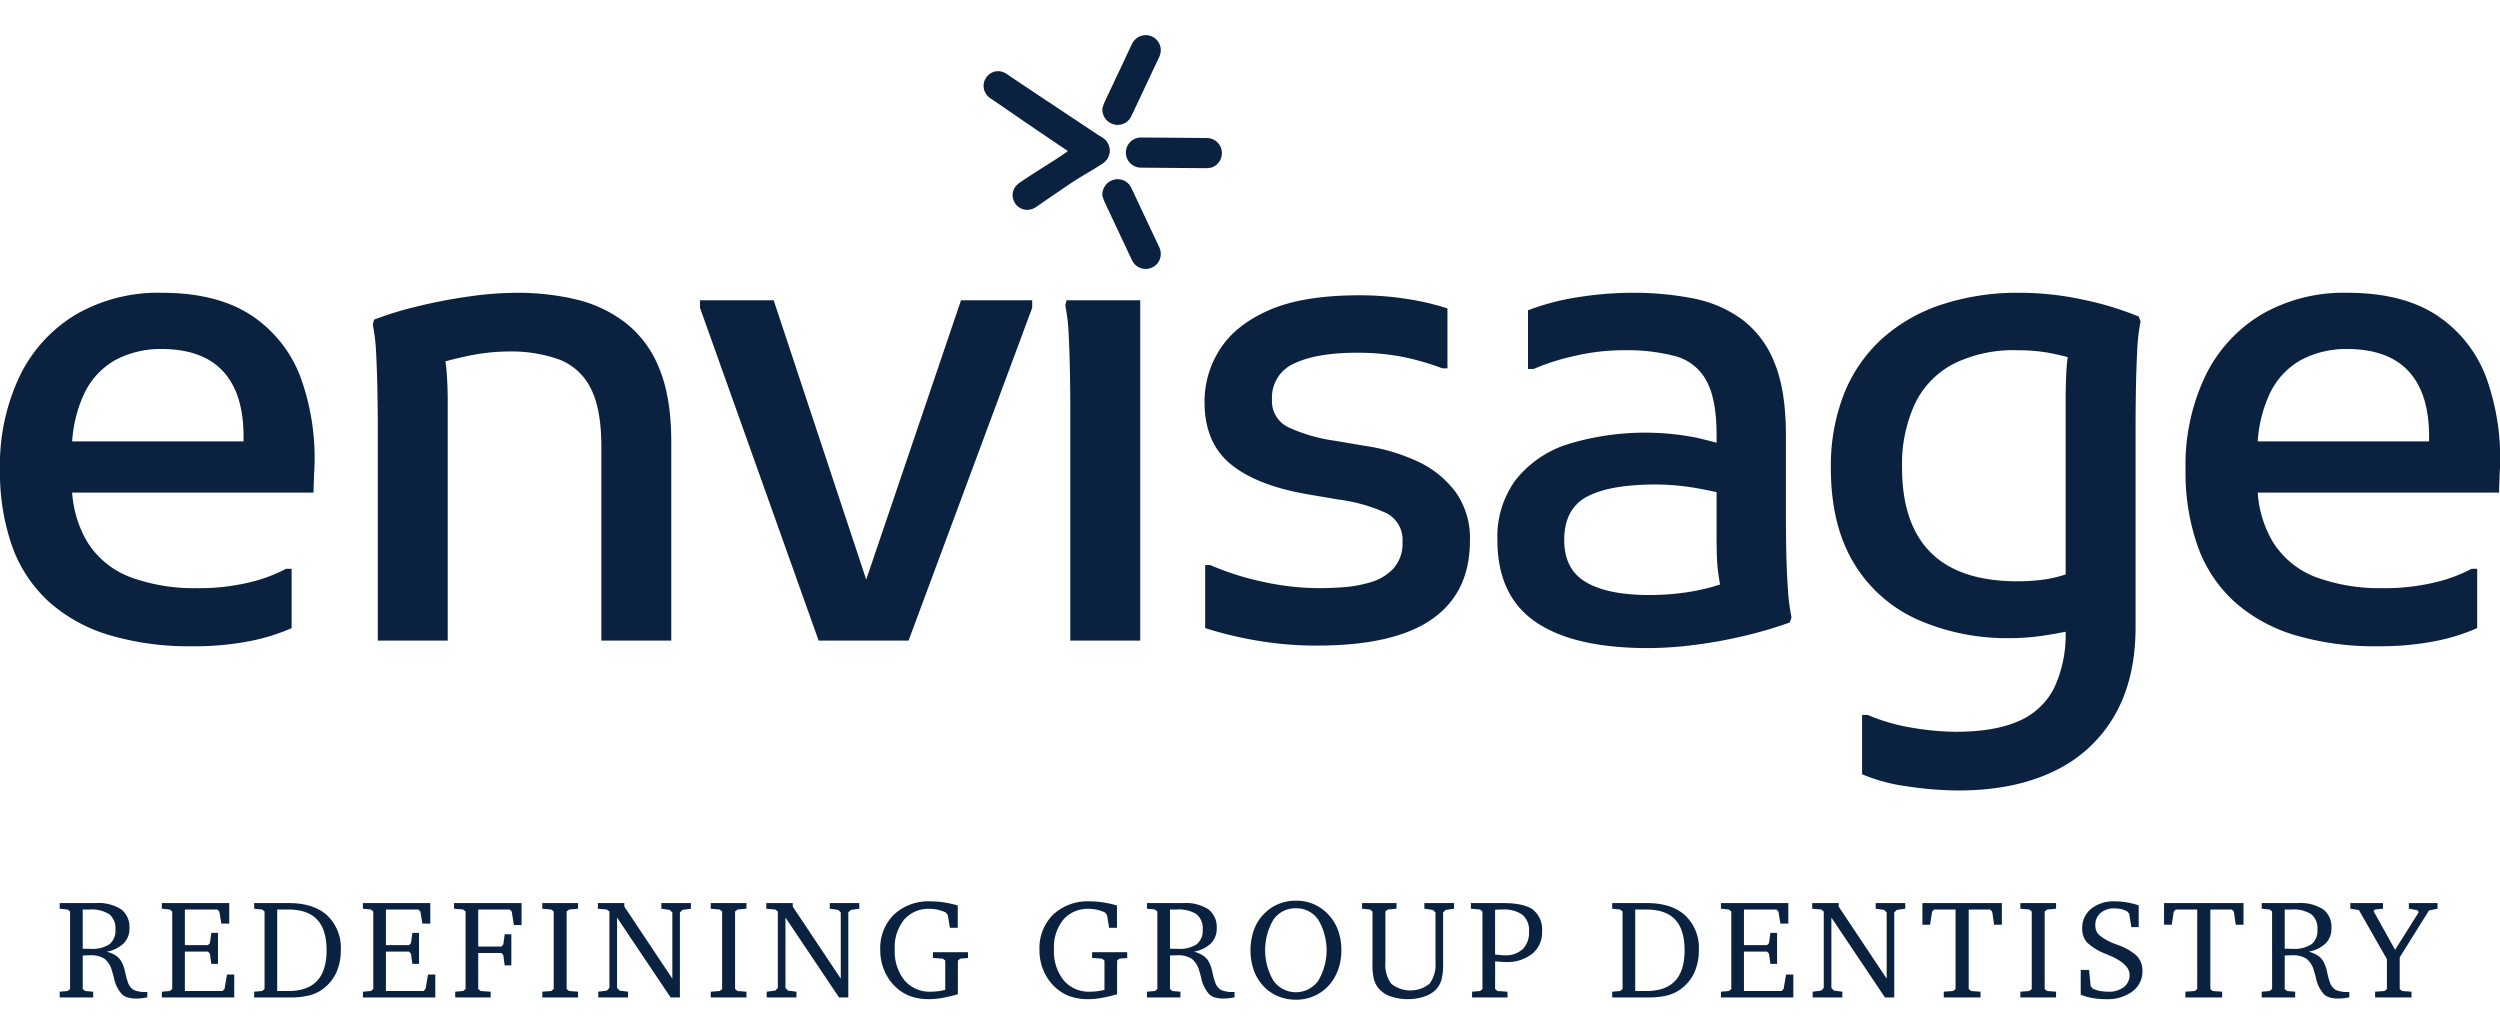 <svg xmlns="http://www.w3.org/2000/svg" width="215" height="89" viewBox="0 0 484.265 186.843">
  <g>
    <g>
      <path d="M48.747,54.319q-6.654-4.414-17.418-4.415a31.814,31.814,0,0,0-16.571,4.173A28.193,28.193,0,0,0,3.871,65.931,39.992,39.992,0,0,0,0,84.136,42.977,42.977,0,0,0,2.359,99.014a26.623,26.623,0,0,0,7.076,10.705,30.644,30.644,0,0,0,11.673,6.472,53.693,53.693,0,0,0,16.027,2.177,55.161,55.161,0,0,0,11.431-1.028,38.465,38.465,0,0,0,7.923-2.479v-11.492H55.4a29.083,29.083,0,0,1-6.955,2.601,41.869,41.869,0,0,1-10.463,1.149,35.58,35.58,0,0,1-12.519-2.056,16.827,16.827,0,0,1-8.588-6.956,21.656,21.656,0,0,1-2.897-9.495H60.721l.121-3.629a45.996,45.996,0,0,0-2.48-18.326A24.804,24.804,0,0,0,48.747,54.319ZM47.174,78.693H13.977a25.836,25.836,0,0,1,2.171-8.89,14.565,14.565,0,0,1,6.35-6.956,18.752,18.752,0,0,1,8.709-2.056q7.984,0,11.975,4.294Q47.174,69.38,47.174,77.725Z" fill="#0a2240"/>
      <path d="M121.079,55.65a25.457,25.457,0,0,0-9.556-4.476,49.419,49.419,0,0,0-11.491-1.27,66.767,66.767,0,0,0-9.253.726,100.645,100.645,0,0,0-10.04,1.936,66.887,66.887,0,0,0-8.285,2.54l-.242.967a36.95,36.95,0,0,1,.665,5.927q.182,3.751.242,7.56.059,3.81.061,6.229v41.489H86.727V70.951q0-3.266-.242-6.048c-.053-.61-.125-1.173-.204-1.714,1.375-.382,2.845-.74,4.438-1.069a39.098,39.098,0,0,1,7.862-.846,27.551,27.551,0,0,1,9.616,1.512,11.288,11.288,0,0,1,6.169,5.504q2.115,3.991,2.117,11.369v37.619H130.03V78.814q0-8.709-2.359-14.335A20.93,20.93,0,0,0,121.079,55.65Z" fill="#0a2240"/>
      <polygon points="167.79 105.456 149.867 51.356 135.594 51.356 135.594 52.807 158.576 117.279 175.995 117.279 199.945 52.807 199.945 51.356 186.155 51.356 167.79 105.456" fill="#0a2240"/>
      <path d="M206.355,52.323a36.95,36.95,0,0,1,.665,5.927q.182,3.751.242,7.56.059,3.81.061,6.229v45.239h13.547V51.356H206.597Z" fill="#0a2240"/>
      <path d="M274.576,82.563a36.464,36.464,0,0,0-10.282-3.023l-5.685-.968a31.965,31.965,0,0,1-9.011-2.6,5.592,5.592,0,0,1-3.206-5.383,7.173,7.173,0,0,1,4.354-7.016q4.355-2.054,12.096-2.056a46.015,46.015,0,0,1,8.467.726,49.816,49.816,0,0,1,8.104,2.299h.968v-11.612a50.035,50.035,0,0,0-7.742-1.814,58.107,58.107,0,0,0-9.314-.726q-10.886,0-17.418,2.842-6.532,2.844-9.556,7.56a18.675,18.675,0,0,0-3.024,10.282q0,7.864,5.08,12.035,5.081,4.174,15.12,5.867l5.685.967a32.441,32.441,0,0,1,9.253,2.6A5.792,5.792,0,0,1,271.673,98.167a7.234,7.234,0,0,1-1.754,5.141,9.651,9.651,0,0,1-4.415,2.661,24.576,24.576,0,0,1-5.262.967q-2.603.182-4.536.181a51.445,51.445,0,0,1-11.249-1.27,53.423,53.423,0,0,1-10.04-3.206h-.968v12.217a73.412,73.412,0,0,0,10.04,2.419,67.693,67.693,0,0,0,11.612.967q14.997,0,22.317-5.14,7.317-5.14,7.318-15.181a15.409,15.409,0,0,0-2.782-9.435A19.268,19.268,0,0,0,274.576,82.563Z" fill="#0a2240"/>
      <path d="M346.001,99.377q-.062-3.869-.06-6.29V77.483q0-8.709-2.238-14.092a19.17,19.17,0,0,0-6.29-8.346,23.741,23.741,0,0,0-9.435-4.052,59.576,59.576,0,0,0-11.793-1.089,67.477,67.477,0,0,0-10.463.847,47.017,47.017,0,0,0-9.737,2.54V64.661h1.089a43.064,43.064,0,0,1,7.741-2.479,41.789,41.789,0,0,1,9.677-1.15,36.996,36.996,0,0,1,10.04,1.15A9.664,9.664,0,0,1,330.518,66.899q1.996,3.569,1.996,10.584v1.464c-1.147-.302-2.35-.609-3.629-.92a51.308,51.308,0,0,0-25.401,1.27,20.994,20.994,0,0,0-9.919,6.895,18.588,18.588,0,0,0-3.508,11.612q0,10.768,7.379,15.846,7.376,5.081,21.894,5.08a71.86,71.86,0,0,0,8.83-.604,90.423,90.423,0,0,0,9.677-1.754,79.965,79.965,0,0,0,8.83-2.6l.363-.968a40.171,40.171,0,0,1-.726-5.866Q346.059,103.248,346.001,99.377Zm-26.551,9.072q-7.984,0-12.217-2.479-4.235-2.479-4.234-8.166,0-6.047,4.415-8.406,4.414-2.359,13.366-2.359a47.455,47.455,0,0,1,8.285.786c1.246.223,2.382.458,3.447.701v8.552q0,2.177.061,3.871.059,1.695.242,3.084c.105.809.232,1.596.369,2.374a38.197,38.197,0,0,1-4.905,1.255A48.18,48.18,0,0,1,319.45,108.448Z" fill="#0a2240"/>
      <path d="M403.517,51.235a58.398,58.398,0,0,0-12.338-1.33,46.883,46.883,0,0,0-15.12,2.299,32.292,32.292,0,0,0-11.551,6.652,28.736,28.736,0,0,0-7.318,10.645,38.202,38.202,0,0,0-2.54,14.395q0,10.886,4.354,18.204a27.419,27.419,0,0,0,12.217,11.008,42.862,42.862,0,0,0,18.386,3.689,41.797,41.797,0,0,0,5.806-.423c1.426-.2,3.001-.473,4.71-.815a24.309,24.309,0,0,1-2.231,10.915,13.732,13.732,0,0,1-6.895,6.41q-4.658,2.056-12.156,2.057a52.101,52.101,0,0,1-8.467-.787,36.262,36.262,0,0,1-8.588-2.48h-1.089v11.492a34,34,0,0,0,8.83,2.359,67.473,67.473,0,0,0,9.798.786q10.765,0,18.446-3.689a26.602,26.602,0,0,0,11.793-10.766q4.111-7.076,4.113-17.237V75.185q0-2.418.06-6.29.06-3.869.242-7.56a36.458,36.458,0,0,1,.665-5.866l-.363-.968A61.3,61.3,0,0,0,403.517,51.235Zm-12.701,54.554q-11.249,0-16.813-5.564-5.565-5.563-5.564-16.451a27.921,27.921,0,0,1,2.479-12.338,17.062,17.062,0,0,1,7.439-7.742,26.156,26.156,0,0,1,12.459-2.661,33.481,33.481,0,0,1,6.895.666c1.016.216,1.953.435,2.818.66-.092.67-.169,1.37-.217,2.122q-.181,2.844-.181,5.988v33.997a25.143,25.143,0,0,1-3.629.899A36.012,36.012,0,0,1,390.816,105.788Z" fill="#0a2240"/>
      <path d="M481.718,66.657A24.804,24.804,0,0,0,472.102,54.319q-6.654-4.414-17.418-4.415a31.814,31.814,0,0,0-16.571,4.173A28.192,28.192,0,0,0,427.226,65.931a39.992,39.992,0,0,0-3.871,18.205A42.978,42.978,0,0,0,425.714,99.014,26.623,26.623,0,0,0,432.79,109.719a30.644,30.644,0,0,0,11.673,6.472,53.693,53.693,0,0,0,16.027,2.177,55.161,55.161,0,0,0,11.431-1.028,38.465,38.465,0,0,0,7.923-2.479v-11.492h-1.089a29.083,29.083,0,0,1-6.955,2.601,41.869,41.869,0,0,1-10.463,1.149,35.58,35.58,0,0,1-12.519-2.056,16.827,16.827,0,0,1-8.588-6.956,21.656,21.656,0,0,1-2.897-9.495h46.745l.121-3.629A45.996,45.996,0,0,0,481.718,66.657Zm-11.188,12.036H437.332a25.836,25.836,0,0,1,2.171-8.89,14.565,14.565,0,0,1,6.35-6.956,18.752,18.752,0,0,1,8.709-2.056q7.984,0,11.975,4.294,3.991,4.295,3.992,12.64Z" fill="#0a2240"/>
    </g>
    <g>
      <path d="M11.566,168.12h6.947a8.268,8.268,0,0,1,4.949,1.204,4.306,4.306,0,0,1,1.612,3.689,4.001,4.001,0,0,1-1.104,2.906,6.392,6.392,0,0,1-3.3,1.615,6.14,6.14,0,0,1,1.715.727,3.36,3.36,0,0,1,1.091,1.112,7.2,7.2,0,0,1,.773,2.151,15.405,15.405,0,0,0,.505,1.885,2.74,2.74,0,0,0,1.131,1.525,5.207,5.207,0,0,0,2.409.406h.242v1.039c-.408.079-.786.139-1.133.179a8.433,8.433,0,0,1-.984.06,5.93,5.93,0,0,1-1.618-.193A3,3,0,0,1,23.662,185.832a6.701,6.701,0,0,1-1.609-3.327q-.24-.891-.386-1.331a4.336,4.336,0,0,0-1.471-2.302,4.955,4.955,0,0,0-2.799-.638q-.399,0-1.278.04l-.094.013v6.48l.465.386,1.559.133V186.404H11.566V185.286l1.544-.133.465-.386V169.757l-.465-.385-1.544-.16Zm4.457,1.252v7.585c.277.009.538.015.786.02s.487.007.718.007a6.05,6.05,0,0,0,3.68-.889,3.389,3.389,0,0,0,1.151-2.857,3.493,3.493,0,0,0-1.183-2.949,6.318,6.318,0,0,0-3.834-.917Z" fill="#0a2240"/>
      <path d="M31.351,186.404V185.286l1.544-.133.465-.386V169.757l-.465-.385-1.544-.16v-1.091H44.406v3.98H42.876l-.386-2.315-.373-.413H35.81v6.893h4.47l.386-.386.266-1.983h1.291v6.002h-1.291l-.266-1.969-.386-.413H35.81v7.639h7.305l.386-.439.465-2.756h1.41v4.445Z" fill="#0a2240"/>
      <path d="M55.953,168.12q4.792,0,7.426,2.389a8.634,8.634,0,0,1,2.635,6.741,10.263,10.263,0,0,1-.858,4.305,8.142,8.142,0,0,1-2.547,3.161,7.635,7.635,0,0,1-2.703,1.297,16.096,16.096,0,0,1-3.952.393h-6.719V185.286l1.544-.133.465-.386V169.757l-.465-.385-1.544-.16v-1.091Zm-2.261,1.252v15.782h2.156q3.725,0,5.568-1.963Q63.26,181.228,63.26,177.249q0-3.98-1.831-5.928-1.828-1.95-5.581-1.95Z" fill="#0a2240"/>
      <path d="M70.297,186.404V185.286l1.544-.133.465-.386V169.757l-.465-.385-1.544-.16v-1.091h13.053v3.98H81.82l-.384-2.315-.373-.413h-6.308v6.893h4.472l.384-.386.266-1.983h1.291v6.002h-1.291l-.266-1.969-.384-.413H74.754v7.639H82.059l.386-.439.465-2.756h1.412v4.445Z" fill="#0a2240"/>
      <path d="M88.178,186.404V185.286l1.544-.133.465-.386V169.757l-.465-.385-1.77-.16v-1.091h13.082v4.245H99.543l-.413-2.581-.358-.413H92.637v7.172h4.47l.386-.385.266-1.997h1.291v6.028h-1.291l-.266-1.983-.386-.412H92.637v6.972l.465.386,1.943.133V186.404Z" fill="#0a2240"/>
      <path d="M105.049,186.404V185.286l1.743-.133.465-.386V169.757l-.465-.385-1.743-.16v-1.091h6.921v1.091l-1.743.16-.465.385v15.01l.465.386,1.743.133V186.404Z" fill="#0a2240"/>
      <path d="M115.893,186.404V185.286l1.662-.213.494-.519V169.757l-.494-.385-1.743-.16v-1.091h5.125v.68l9.301,13.959V169.943l-.492-.493-1.638-.239v-1.091h5.724v1.091l-1.638.239-.492.493V186.404h-1.796L119.525,170.928v13.626l.492.519,1.638.213V186.404Z" fill="#0a2240"/>
      <path d="M137.674,186.404V185.286l1.743-.133.465-.386V169.757l-.465-.385-1.743-.16v-1.091h6.921v1.091l-1.743.16-.465.385v15.01l.465.386,1.743.133V186.404Z" fill="#0a2240"/>
      <path d="M148.516,186.404V185.286l1.664-.213.492-.519V169.757l-.492-.385-1.743-.16v-1.091h5.122v.68l9.303,13.959V169.943l-.492-.493-1.638-.239v-1.091h5.722v1.091l-1.636.239-.494.493V186.404h-1.796l-10.379-15.476v13.626l.492.519,1.638.213V186.404Z" fill="#0a2240"/>
      <path d="M180.704,177.635h6.8v1.118l-1.504.133-.452.373v6.52a27.81,27.81,0,0,1-3.052.719,15.464,15.464,0,0,1-2.584.239,11.096,11.096,0,0,1-2.547-.28,8.3,8.3,0,0,1-2.147-.811,9.007,9.007,0,0,1-3.449-3.487,9.835,9.835,0,0,1-1.256-4.909,9.152,9.152,0,0,1,2.646-6.9,9.805,9.805,0,0,1,7.125-2.562,17.059,17.059,0,0,1,2.554.2,20.601,20.601,0,0,1,2.685.599v4.324h-1.522l-.411-2.476-.382-.492a7.683,7.683,0,0,0-1.537-.532,7.09,7.09,0,0,0-1.565-.172,6.24,6.24,0,0,0-4.969,2.089,8.441,8.441,0,0,0-1.818,5.735,8.965,8.965,0,0,0,1.884,6.021,6.384,6.384,0,0,0,5.116,2.202,10.69,10.69,0,0,0,1.324-.087,12.435,12.435,0,0,0,1.458-.272v-5.669l-.465-.373-1.93-.133Z" fill="#0a2240"/>
      <path d="M211.546,177.635h6.8v1.118l-1.504.133-.452.373v6.52a27.927,27.927,0,0,1-3.052.719,15.489,15.489,0,0,1-2.586.239,11.09,11.09,0,0,1-2.545-.28,8.24,8.24,0,0,1-2.147-.811,9.028,9.028,0,0,1-3.452-3.487,9.858,9.858,0,0,1-1.256-4.909,9.16,9.16,0,0,1,2.646-6.9,9.81,9.81,0,0,1,7.127-2.562,17.082,17.082,0,0,1,2.554.2,20.601,20.601,0,0,1,2.685.599v4.324h-1.522l-.411-2.476-.384-.492a7.636,7.636,0,0,0-1.537-.532,7.07,7.07,0,0,0-1.563-.172,6.244,6.244,0,0,0-4.971,2.089,8.452,8.452,0,0,0-1.816,5.735,8.964,8.964,0,0,0,1.884,6.021,6.378,6.378,0,0,0,5.116,2.202,10.69,10.69,0,0,0,1.324-.087,12.605,12.605,0,0,0,1.458-.272v-5.669l-.465-.373-1.93-.133Z" fill="#0a2240"/>
      <path d="M222.175,168.12h6.947a8.264,8.264,0,0,1,4.949,1.204,4.306,4.306,0,0,1,1.612,3.689,4.001,4.001,0,0,1-1.104,2.906,6.392,6.392,0,0,1-3.3,1.615,6.184,6.184,0,0,1,1.717.727,3.374,3.374,0,0,1,1.089,1.112,7.2,7.2,0,0,1,.773,2.151,15.407,15.407,0,0,0,.505,1.885,2.742,2.742,0,0,0,1.133,1.525,5.19,5.19,0,0,0,2.406.406h.242v1.039c-.408.079-.786.139-1.133.179a8.433,8.433,0,0,1-.984.06,5.913,5.913,0,0,1-1.616-.193,3.01,3.01,0,0,1-1.14-.592,6.701,6.701,0,0,1-1.609-3.327c-.16-.594-.288-1.037-.386-1.331a4.347,4.347,0,0,0-1.469-2.302,4.968,4.968,0,0,0-2.802-.638q-.399,0-1.278.04l-.092.013v6.48l.465.386,1.557.133V186.404h-6.481V185.286l1.544-.133.465-.386V169.757l-.465-.385-1.544-.16Zm4.459,1.252v7.585q.412.013.784.02t.718.007a6.05,6.05,0,0,0,3.68-.889,3.383,3.383,0,0,0,1.151-2.857,3.493,3.493,0,0,0-1.183-2.949,6.315,6.315,0,0,0-3.831-.917Z" fill="#0a2240"/>
      <path d="M251.036,167.654a8.696,8.696,0,0,1,3.247.599,8.39,8.39,0,0,1,2.74,1.796,8.879,8.879,0,0,1,2.097,3.167,11.003,11.003,0,0,1,.711,4.032,11.444,11.444,0,0,1-.347,2.861,9.863,9.863,0,0,1-1.039,2.528,8.296,8.296,0,0,1-3.113,3.094,8.545,8.545,0,0,1-4.297,1.111,8.967,8.967,0,0,1-3.28-.598,8.133,8.133,0,0,1-2.723-1.743,8.82,8.82,0,0,1-2.095-3.18,11.986,11.986,0,0,1-.007-8.117,8.726,8.726,0,0,1,2.075-3.154,8.365,8.365,0,0,1,2.749-1.789A8.784,8.784,0,0,1,251.036,167.654Zm0,1.478a5.137,5.137,0,0,0-4.358,2.189,11.653,11.653,0,0,0,.013,11.863,5.339,5.339,0,0,0,8.655-.007,11.603,11.603,0,0,0,0-11.843A5.094,5.094,0,0,0,251.036,169.132Z" fill="#0a2240"/>
      <path d="M263.834,168.12h6.679v1.091l-1.688.16-.465.385v9.861a6.117,6.117,0,0,0,1.151,4.145,5.937,5.937,0,0,0,7.393-.013,6.114,6.114,0,0,0,1.157-4.132v-9.674l-.52-.493-1.636-.239v-1.091H281.665v1.091l-1.636.239-.492.493v9.913a12.192,12.192,0,0,1-.281,2.995,4.691,4.691,0,0,1-.918,1.809,5.33,5.33,0,0,1-2.294,1.524,10.441,10.441,0,0,1-6.701,0,5.332,5.332,0,0,1-2.288-1.524,4.654,4.654,0,0,1-.924-1.809,12.375,12.375,0,0,1-.274-2.995V169.757l-.465-.385-1.557-.16Z" fill="#0a2240"/>
      <path d="M285.149,186.404V185.286l1.544-.133.465-.386V169.757l-.465-.385-1.77-.16v-1.091h6.216q4.097,0,5.834,1.291a4.977,4.977,0,0,1,1.737,4.272,5.271,5.271,0,0,1-1.91,4.258,7.759,7.759,0,0,1-5.142,1.596c-.222,0-.492-.011-.812-.033q-.478-.033-1.223-.1l-.013,5.363.465.386,1.943.133V186.404Zm4.459-8.317c.496.054.88.091,1.151.113s.49.034.659.034a4.887,4.887,0,0,0,3.546-1.185,4.572,4.572,0,0,0,1.216-3.434,3.918,3.918,0,0,0-1.256-3.207,6.052,6.052,0,0,0-3.893-1.037c-.373,0-.659.004-.858.013s-.389.022-.564.04Z" fill="#0a2240"/>
      <path d="M319.013,168.12q4.789,0,7.423,2.389a8.634,8.634,0,0,1,2.635,6.741,10.298,10.298,0,0,1-.856,4.305,8.167,8.167,0,0,1-2.549,3.161,7.643,7.643,0,0,1-2.701,1.297,16.121,16.121,0,0,1-3.952.393h-6.721V185.286l1.544-.133.465-.386V169.757l-.465-.385-1.544-.16v-1.091Zm-2.264,1.252v15.782h2.156q3.725,0,5.568-1.963,1.844-1.963,1.844-5.941,0-3.98-1.829-5.928-1.831-1.95-5.583-1.95Z" fill="#0a2240"/>
      <path d="M333.354,186.404V185.286l1.544-.133.465-.386V169.757l-.465-.385-1.544-.16v-1.091h13.055v3.98h-1.53l-.386-2.315-.373-.413h-6.306v6.893h4.47l.386-.386.266-1.983h1.291v6.002h-1.291l-.266-1.969-.386-.413h-4.47v7.639h7.305l.384-.439.468-2.756h1.41v4.445Z" fill="#0a2240"/>
      <path d="M351.117,186.404V185.286l1.664-.213.492-.519V169.757l-.492-.385-1.743-.16v-1.091h5.122v.68l9.301,13.959V169.943l-.492-.493-1.636-.239v-1.091h5.722v1.091l-1.638.239-.492.493V186.404h-1.796l-10.379-15.476v13.626l.492.519,1.636.213V186.404Z" fill="#0a2240"/>
      <path d="M372.379,168.12H387.775v4.193h-1.504l-.371-2.528-.386-.413h-4.165v15.396l.452.386,1.836.133V186.404H376.518V185.286l1.822-.133.465-.386V169.371h-4.165l-.384.413-.386,2.528h-1.491Z" fill="#0a2240"/>
      <path d="M391.352,186.404V185.286l1.743-.133.465-.386V169.757l-.465-.385-1.743-.16v-1.091h6.921v1.091l-1.743.16-.465.385v15.01l.465.386,1.743.133V186.404Z" fill="#0a2240"/>
      <path d="M403.048,185.858v-4.791h1.609l.321,3.128.358.465a5.416,5.416,0,0,0,1.37.465,8.289,8.289,0,0,0,1.677.16,4.713,4.713,0,0,0,3.015-.885,2.897,2.897,0,0,0,1.111-2.389q0-2.09-3.913-3.752-.425-.186-.652-.28a10.833,10.833,0,0,1-3.7-2.255,3.987,3.987,0,0,1-.905-2.708,4.704,4.704,0,0,1,1.724-3.786,6.887,6.887,0,0,1,4.571-1.444,13.871,13.871,0,0,1,2.294.193,16.643,16.643,0,0,1,2.349.579v4.219h-1.425l-.411-2.595-.4-.452a4.2,4.2,0,0,0-1.133-.433,5.942,5.942,0,0,0-1.331-.139,3.926,3.926,0,0,0-2.701.885,3.047,3.047,0,0,0-.997,2.402,2.529,2.529,0,0,0,.698,1.829,10.48,10.48,0,0,0,3.12,1.75q.227.094.678.267a10.301,10.301,0,0,1,3.434,1.969,3.816,3.816,0,0,1,.898,1.344,4.453,4.453,0,0,1,.299,1.65,4.8,4.8,0,0,1-1.93,3.972,8.074,8.074,0,0,1-5.122,1.511,15.184,15.184,0,0,1-2.681-.226A9.877,9.877,0,0,1,403.048,185.858Z" fill="#0a2240"/>
      <path d="M419.186,168.12h15.398v4.193h-1.504l-.373-2.528-.386-.413h-4.165v15.396l.452.386,1.838.133V186.404h-7.12V185.286l1.822-.133.468-.386V169.371h-4.165l-.386.413-.386,2.528h-1.491Z" fill="#0a2240"/>
      <path d="M438.107,168.12h6.945a8.276,8.276,0,0,1,4.951,1.204,4.304,4.304,0,0,1,1.609,3.689,4.001,4.001,0,0,1-1.104,2.906,6.375,6.375,0,0,1-3.3,1.615,6.155,6.155,0,0,1,1.717.727,3.381,3.381,0,0,1,1.091,1.112,7.206,7.206,0,0,1,.771,2.151,14.879,14.879,0,0,0,.507,1.885,2.74,2.74,0,0,0,1.131,1.525,5.201,5.201,0,0,0,2.409.406h.239v1.039c-.408.079-.786.139-1.131.179a8.469,8.469,0,0,1-.986.06,5.913,5.913,0,0,1-1.616-.193,2.984,2.984,0,0,1-1.137-.592,6.7,6.7,0,0,1-1.612-3.327c-.158-.594-.288-1.037-.384-1.331a4.336,4.336,0,0,0-1.471-2.302,4.964,4.964,0,0,0-2.802-.638q-.399,0-1.278.04l-.092.013v6.48l.465.386,1.557.133V186.404h-6.479V185.286l1.544-.133.465-.386V169.757l-.465-.385-1.544-.16Zm4.457,1.252v7.585q.412.013.784.02c.25.004.49.007.72.007a6.059,6.059,0,0,0,3.68-.889,3.389,3.389,0,0,0,1.151-2.857,3.494,3.494,0,0,0-1.186-2.949,6.306,6.306,0,0,0-3.831-.917Z" fill="#0a2240"/>
      <path d="M455.271,168.12h6.334v1.091l-1.557.16-.281.306,4.178,7.491,4.578-7.28-.253-.385-1.662-.293v-1.091h5.561v1.091l-1.664.346-5.667,9.076v6.135l.439.386,1.849.133V186.404h-7.052V185.286l1.849-.133.439-.386v-5.776l-5.428-9.514-1.664-.267Z" fill="#0a2240"/>
    </g>
    <g>
      <path d="M214.931,22.484a2.858,2.858,0,0,1-1.355,2.371c-2.735,1.839-3.725,2.194-6.455,4.041q-3.156,2.136-6.293,4.301a3.118,3.118,0,0,1-1.976.64,2.807,2.807,0,0,1-2.502-1.825,2.718,2.718,0,0,1,.664-3.019,4.68,4.68,0,0,1,.681-.535c3.531-2.415,5.317-3.345,8.845-5.763a7.078,7.078,0,0,0,.631-.572,3.587,3.587,0,0,1,.345-.263c.941-.646,1.88-1.296,2.827-1.934a2.836,2.836,0,0,1,2.248-.475A3.034,3.034,0,0,1,214.931,22.484Z" fill="#0a2240"/>
      <path d="M212.92,25.157a2.858,2.858,0,0,1-2.701-.404c-2.705-1.883-9.231-6.242-11.942-8.117q-3.134-2.168-6.289-4.308a3.118,3.118,0,0,1-1.312-1.61,2.807,2.807,0,0,1,.795-2.994,2.718,2.718,0,0,1,3.054-.474,4.681,4.681,0,0,1,.746.441c3.53,2.416,17.434,11.611,18.372,12.262a2.836,2.836,0,0,1,1.257,1.923A3.034,3.034,0,0,1,212.92,25.157Z" fill="#0a2240"/>
      <path d="M234.672,25.648a6.58,6.58,0,0,1-.902.116q-6.407-.038-12.815-.1a2.92,2.92,0,0,1-1.488-5.401,3.025,3.025,0,0,1,1.653-.439c2.328.023,4.657.035,6.985.053,1.879.015,3.757.028,5.636.05a2.902,2.902,0,0,1,2.794,1.981A2.951,2.951,0,0,1,234.672,25.648Z" fill="#0a2240"/>
      <path d="M213.549,31.187a2.982,2.982,0,0,1,2.165-3.175,2.89,2.89,0,0,1,3.399,1.527c.615,1.254,1.195,2.526,1.79,3.79q1.807,3.835,3.617,7.668a3.088,3.088,0,0,1,.312,1.729,2.919,2.919,0,0,1-5.505.954c-.51-1.019-.978-2.059-1.465-3.091q-1.943-4.117-3.881-8.236C213.807,31.978,213.692,31.576,213.549,31.187Z" fill="#0a2240"/>
      <path d="M213.549,14.099a2.982,2.982,0,0,0,2.165,3.175,2.89,2.89,0,0,0,3.399-1.527c.615-1.254,1.195-2.526,1.79-3.79q1.807-3.835,3.617-7.668a3.088,3.088,0,0,0,.312-1.729,2.919,2.919,0,0,0-5.505-.954c-.51,1.019-.978,2.059-1.465,3.091q-1.943,4.117-3.881,8.236C213.807,13.308,213.692,13.71,213.549,14.099Z" fill="#0a2240"/>
    </g>
  </g>
</svg>
